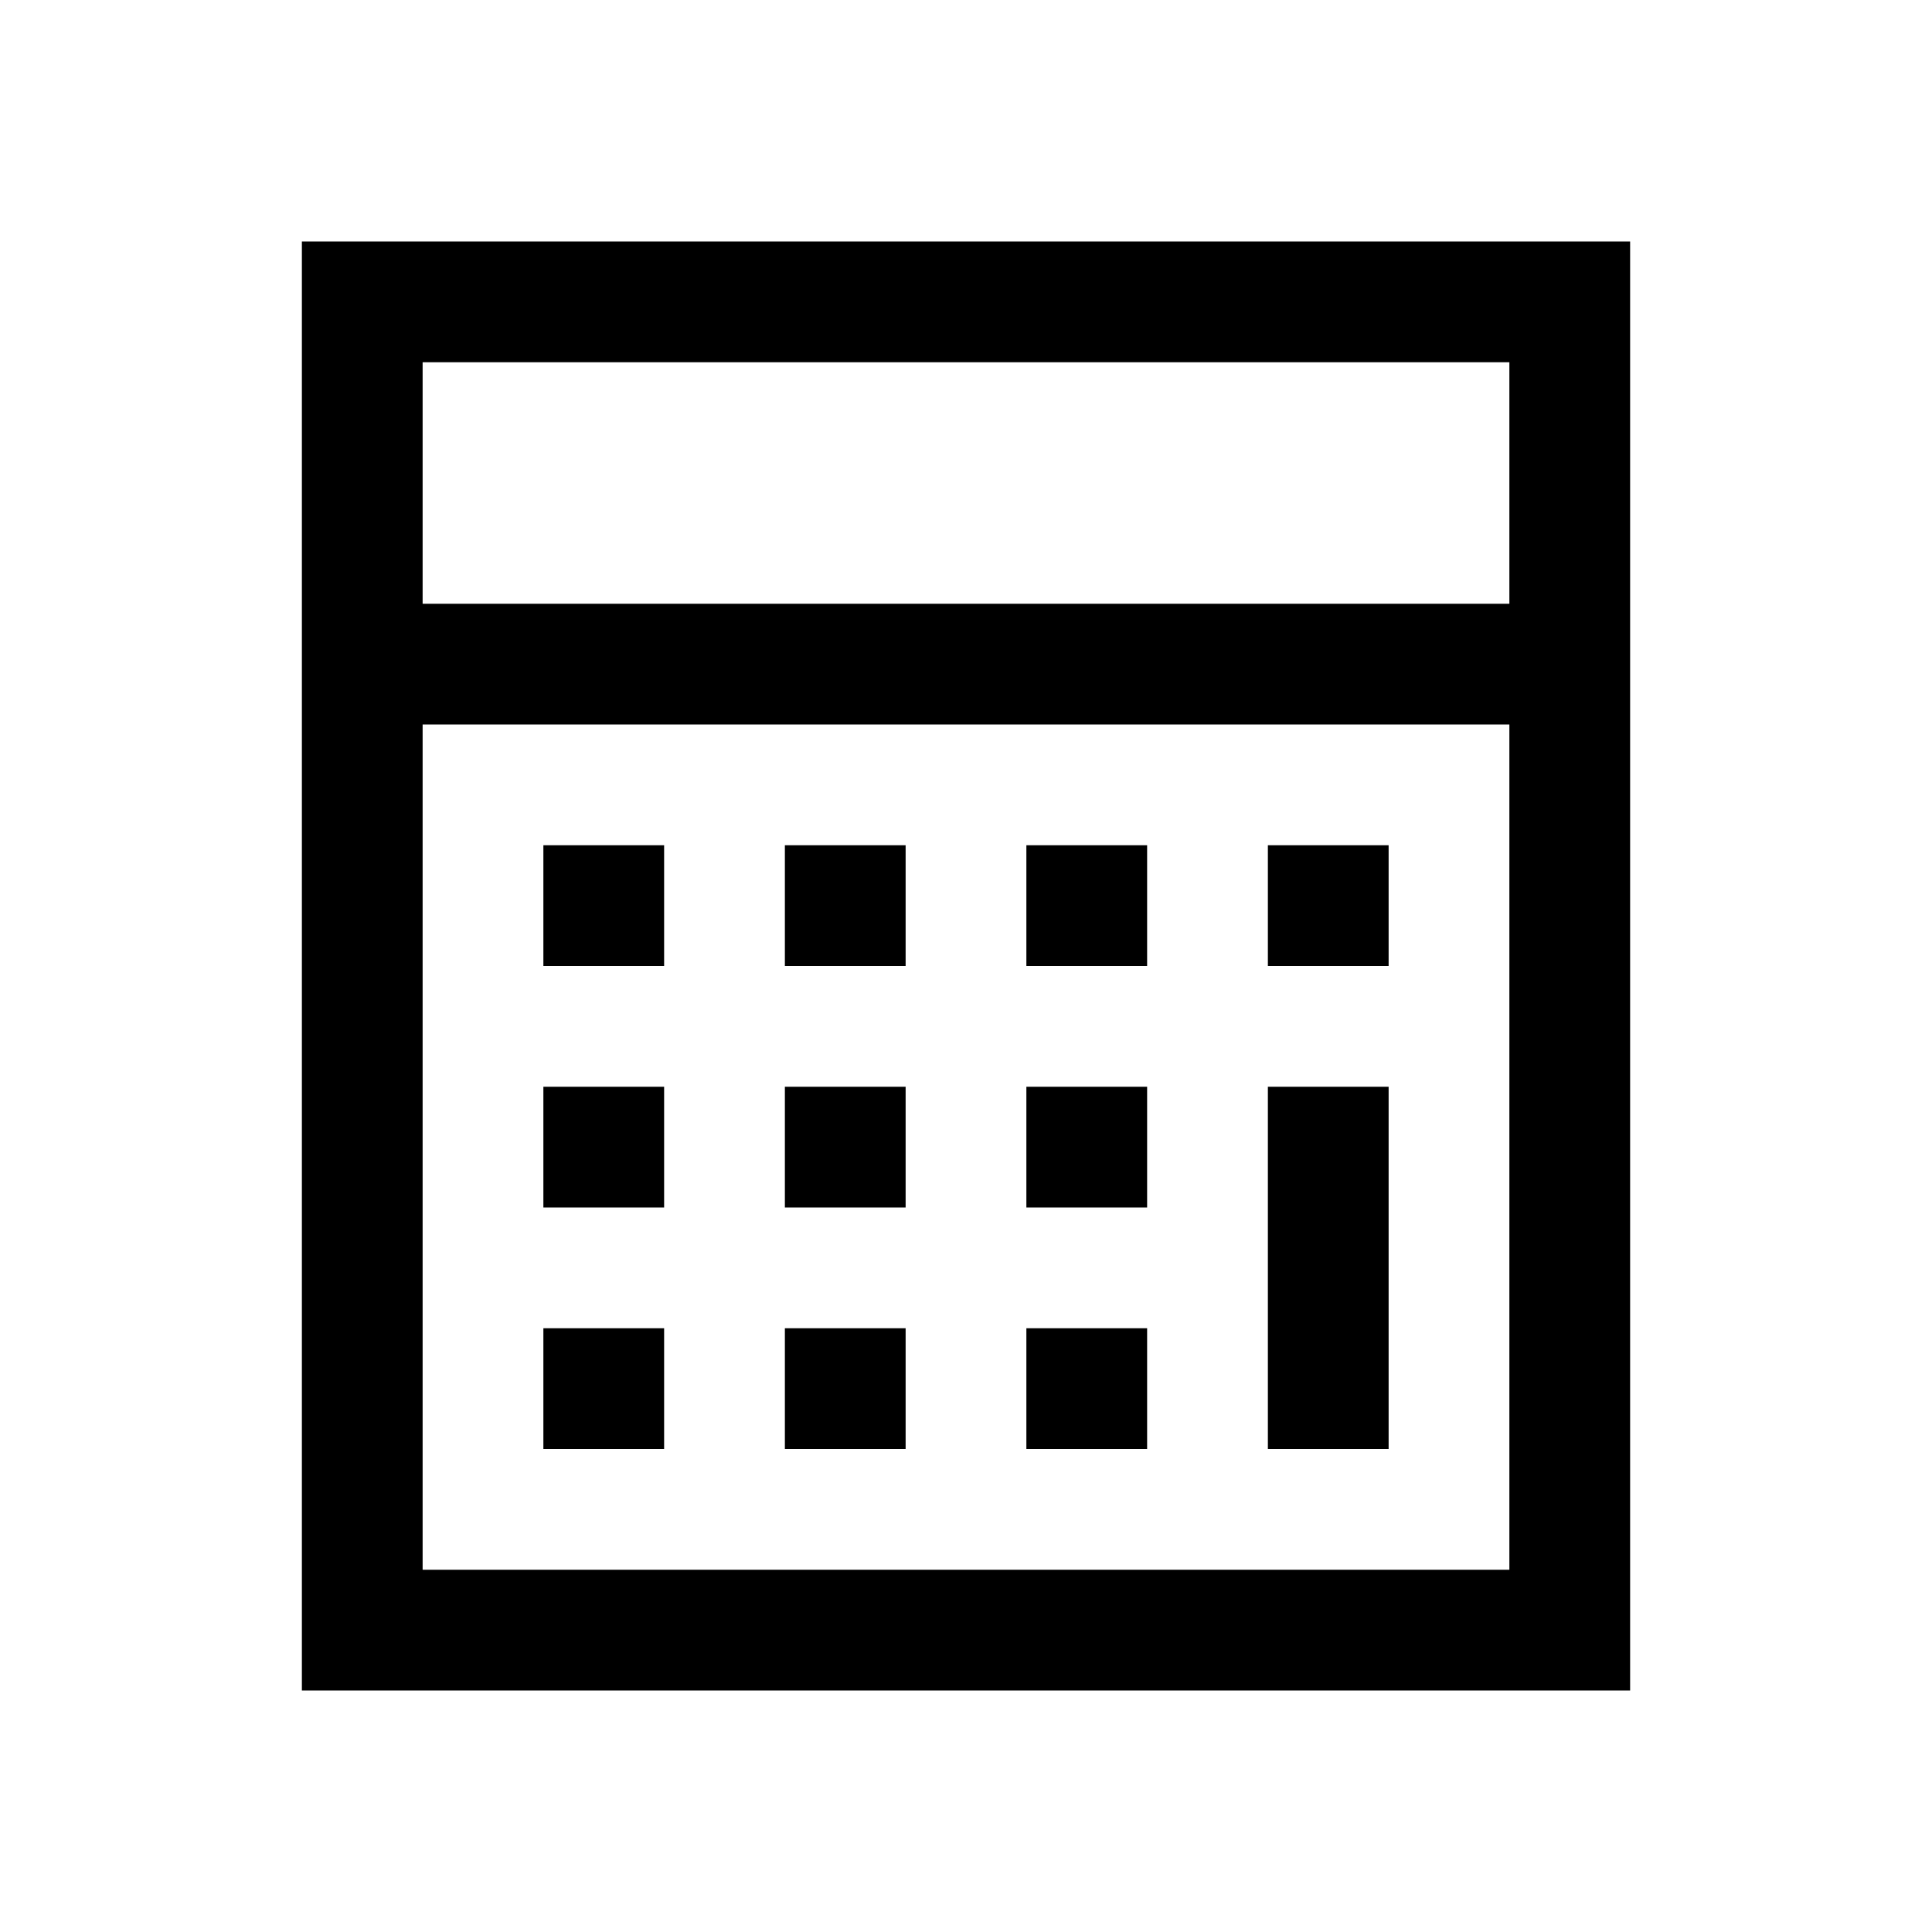 <?xml version="1.0" encoding="utf-8"?><!-- Скачано с сайта svg4.ru / Downloaded from svg4.ru -->
<svg fill="#000000" width="800px" height="800px" viewBox="0 0 32 32" xmlns="http://www.w3.org/2000/svg" xmlns:xlink="http://www.w3.org/1999/xlink" version="1.1" id="calculator"  enable-background="new 0 0 32 32" xml:space="preserve">
  <path d="M5 4v24h22V4H5zM25 26H7V12h18V26zM25 10H7V6h18V10z"/>
  <rect x="9" y="14" width="2" height="2"/>
  <rect x="13" y="14" width="2" height="2"/>
  <rect x="17" y="14" width="2" height="2"/>
  <rect x="9" y="18" width="2" height="2"/>
  <rect x="13" y="18" width="2" height="2"/>
  <rect x="17" y="18" width="2" height="2"/>
  <rect x="9" y="22" width="2" height="2"/>
  <rect x="13" y="22" width="2" height="2"/>
  <rect x="17" y="22" width="2" height="2"/>
  <rect x="21" y="14" width="2" height="2"/>
  <rect x="21" y="18" width="2" height="6"/>
</svg>